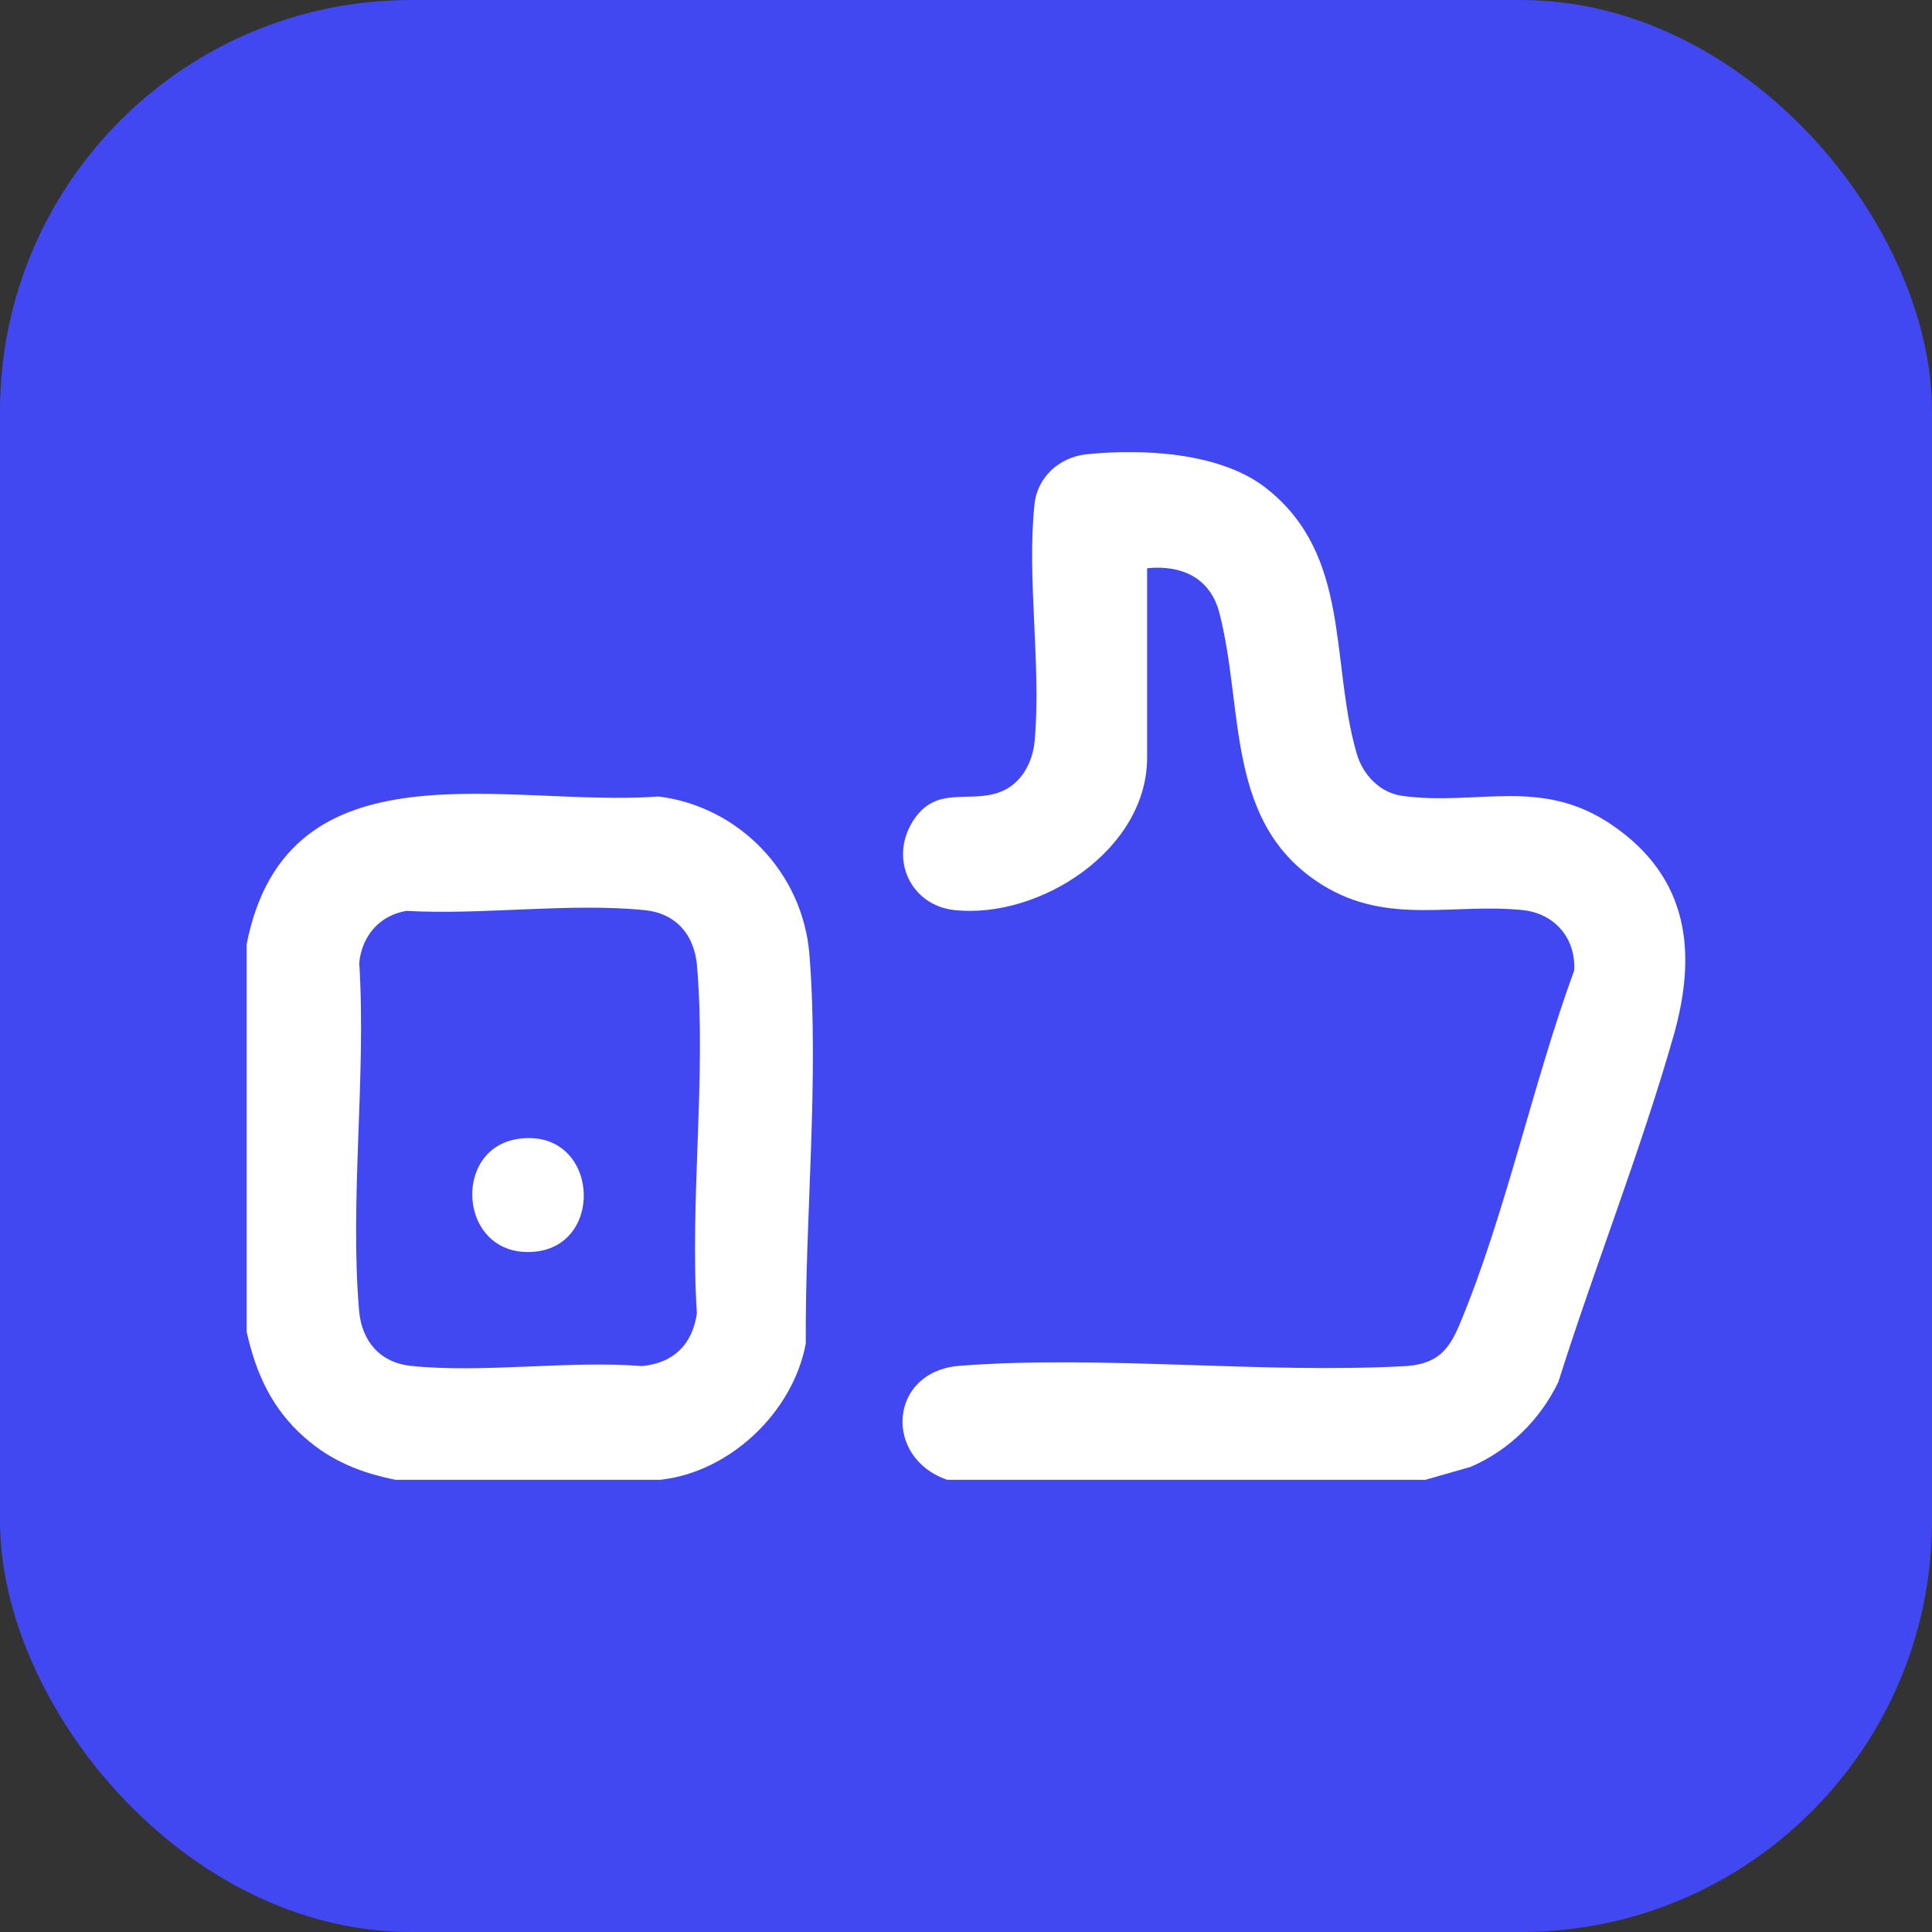<?xml version="1.0" encoding="UTF-8"?> <svg xmlns="http://www.w3.org/2000/svg" width="47" height="47" viewBox="0 0 47 47" fill="none"><rect x="0" y="0" width="47" height="47" fill="#333333" stroke="none"/><rect width="47" height="47" rx="10" fill="#4148F1"></rect><g clip-path="url(#clip0_121_1374)"><path d="M34.684 36H23.046C21.479 35.466 21.617 33.356 23.352 33.225C26.861 32.959 30.697 33.428 34.241 33.231C34.956 33.165 35.239 32.86 35.506 32.224C36.626 29.548 37.287 26.36 38.295 23.611C38.34 22.823 37.819 22.221 37.044 22.14C35.348 21.966 33.759 22.515 32.171 21.529C29.791 20.053 30.273 17.274 29.666 14.917C29.444 14.053 28.745 13.739 27.906 13.823V18.431C27.906 20.68 25.287 22.363 23.216 22.139C22.167 22.025 21.633 20.917 22.196 19.996C22.759 19.074 23.578 19.563 24.346 19.261C24.851 19.063 25.124 18.544 25.171 18.017C25.334 16.199 24.975 14.06 25.167 12.263C25.239 11.592 25.788 11.117 26.434 11.051C27.798 10.911 29.696 11.001 30.812 11.883C32.879 13.517 32.355 16.082 33.003 18.328C33.152 18.843 33.561 19.283 34.106 19.36C35.932 19.615 37.487 18.885 39.221 20.073C41.086 21.35 41.295 23.169 40.706 25.223C39.902 28.031 38.791 30.829 37.91 33.619C37.469 34.539 36.707 35.285 35.775 35.685L34.68 35.998L34.684 36Z" fill="white"></path><path d="M16.063 36H9.628C8.776 35.829 8.06 35.545 7.401 34.962C6.617 34.269 6.226 33.415 6 32.396V22.971C6.987 17.947 12.367 19.654 16.02 19.376C17.971 19.619 19.528 21.219 19.69 23.215C19.932 26.219 19.582 29.66 19.602 32.687C19.288 34.363 17.748 35.816 16.063 35.999V36ZM9.886 22.159C9.235 22.269 8.806 22.761 8.739 23.424C8.912 26.156 8.506 29.183 8.735 31.881C8.8 32.633 9.248 33.152 10.005 33.229C11.774 33.409 13.821 33.093 15.62 33.232C16.379 33.162 16.848 32.709 16.953 31.947C16.777 29.215 17.185 26.187 16.956 23.489C16.891 22.738 16.443 22.218 15.686 22.142C13.867 21.956 11.737 22.264 9.886 22.159Z" fill="white"></path><path d="M12.624 27.703C14.551 27.443 14.753 30.284 13.009 30.45C11.161 30.625 10.955 27.928 12.624 27.703Z" fill="white"></path></g><defs><clipPath id="clip0_121_1374"><rect width="35" height="25" fill="white" transform="translate(6 11)"></rect></clipPath></defs></svg> 
